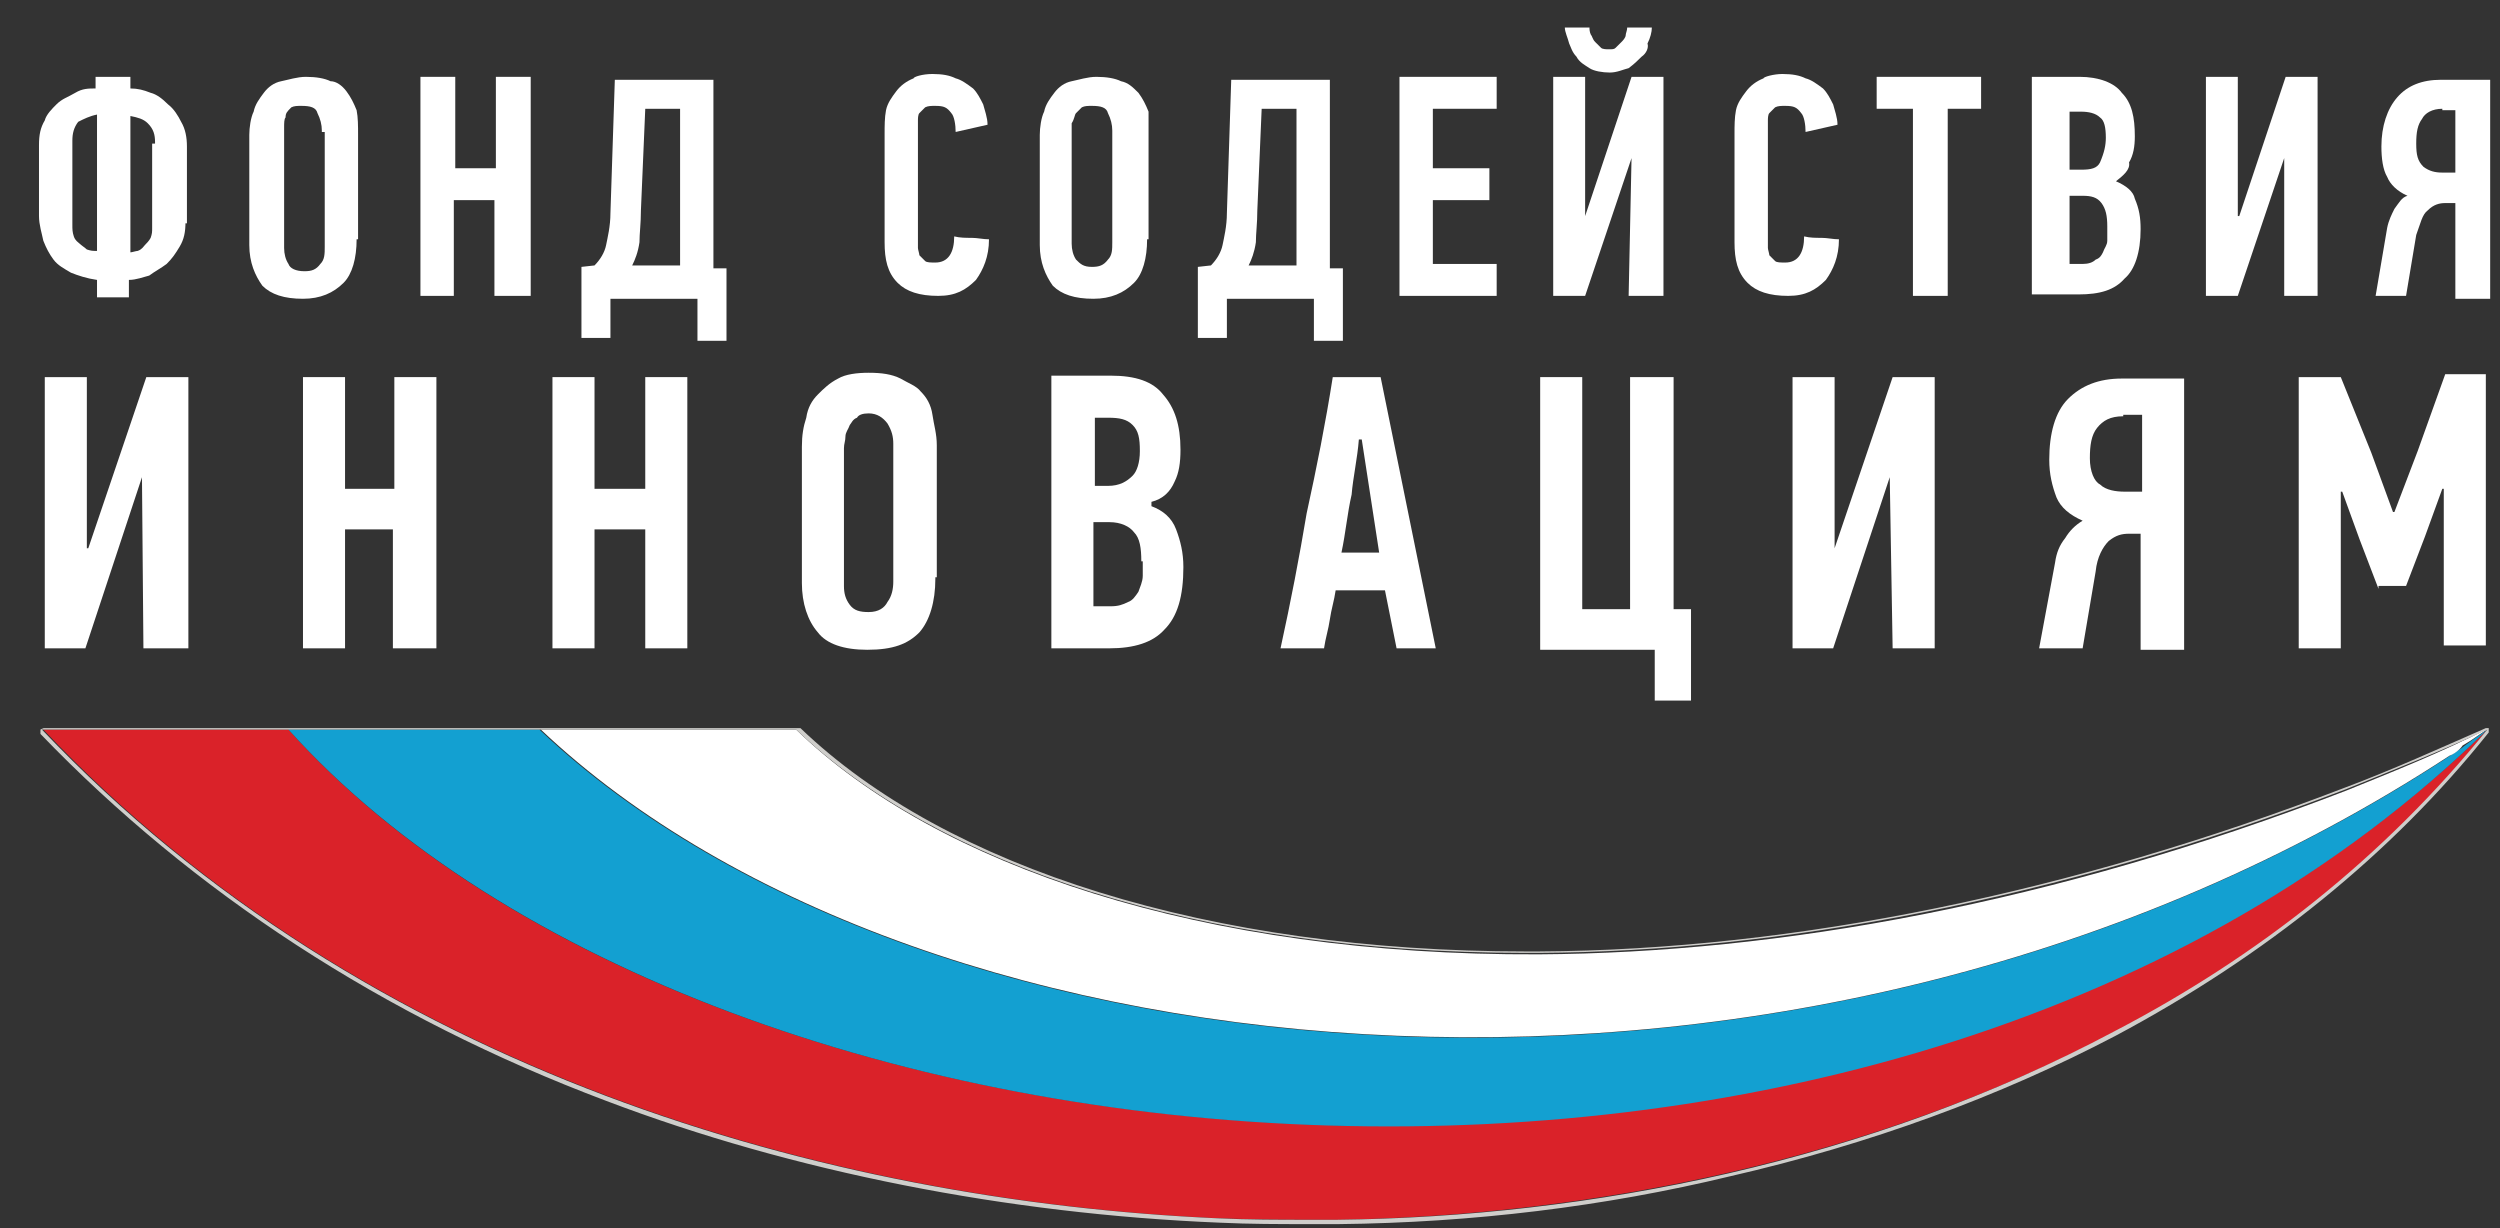 <svg width="57" height="28" viewBox="0 0 57 28" fill="none" xmlns="http://www.w3.org/2000/svg">
<rect x="0" y="0" width="57" height="28" fill="#333333" stroke="none"/>
<path d="M4.229 5.059C4.229 5.291 4.196 5.456 4.097 5.622C3.998 5.787 3.932 5.886 3.799 6.018C3.667 6.118 3.535 6.184 3.402 6.283C3.27 6.316 3.105 6.382 2.939 6.382V6.779H2.212V6.382C1.98 6.349 1.782 6.283 1.617 6.217C1.451 6.118 1.319 6.051 1.22 5.919C1.121 5.787 1.054 5.655 0.988 5.489C0.955 5.324 0.889 5.126 0.889 4.927V3.307C0.889 3.075 0.922 2.91 1.021 2.745C1.054 2.612 1.187 2.48 1.286 2.381C1.418 2.248 1.551 2.215 1.716 2.116C1.881 2.017 2.014 2.017 2.179 2.017V1.752H2.973V2.017C3.138 2.017 3.27 2.05 3.435 2.116C3.568 2.149 3.7 2.248 3.832 2.381C3.965 2.48 4.064 2.645 4.13 2.778C4.229 2.943 4.262 3.141 4.262 3.34V5.092H4.229V5.059ZM2.212 2.612C2.047 2.645 1.914 2.711 1.782 2.778C1.683 2.91 1.65 3.042 1.65 3.207V5.126C1.65 5.225 1.65 5.291 1.683 5.39C1.716 5.489 1.782 5.522 1.815 5.555C1.848 5.588 1.947 5.655 1.98 5.688C2.08 5.721 2.113 5.721 2.212 5.721V2.612ZM3.535 3.241C3.535 3.075 3.502 2.943 3.369 2.811C3.27 2.711 3.138 2.678 2.973 2.645V5.754C3.006 5.754 3.105 5.721 3.138 5.721C3.237 5.688 3.27 5.622 3.303 5.588C3.336 5.555 3.402 5.489 3.435 5.423C3.469 5.324 3.469 5.291 3.469 5.192V3.274H3.535V3.241Z" fill="white"/>
<path d="M8.131 5.456C8.131 5.886 8.032 6.25 7.834 6.448C7.602 6.68 7.304 6.812 6.908 6.812C6.478 6.812 6.18 6.713 5.982 6.514C5.816 6.283 5.684 5.985 5.684 5.588V3.075C5.684 2.91 5.717 2.678 5.783 2.546C5.816 2.381 5.916 2.248 6.015 2.116C6.114 1.984 6.246 1.885 6.412 1.852C6.577 1.819 6.775 1.752 6.974 1.752C7.205 1.752 7.404 1.786 7.536 1.852C7.668 1.852 7.801 1.951 7.9 2.083C7.999 2.215 8.065 2.348 8.131 2.513C8.164 2.678 8.164 2.877 8.164 3.075V5.456H8.131ZM7.338 2.976C7.338 2.844 7.304 2.711 7.238 2.579C7.205 2.447 7.073 2.414 6.875 2.414C6.775 2.414 6.709 2.414 6.643 2.447C6.544 2.546 6.511 2.579 6.511 2.678C6.478 2.711 6.478 2.811 6.478 2.91V3.141V5.655C6.478 5.787 6.511 5.919 6.577 6.018C6.61 6.118 6.742 6.184 6.941 6.184C7.106 6.184 7.205 6.151 7.304 6.018C7.404 5.919 7.404 5.787 7.404 5.622V3.009H7.338V2.976Z" fill="white"/>
<path d="M11.273 6.746V4.563H10.347V6.746H9.586V1.752H10.38V3.836H11.306V1.752H12.1V6.746H11.273Z" fill="white"/>
<path d="M13.918 6.746V7.705H13.257V6.085L13.555 6.052C13.687 5.919 13.786 5.754 13.819 5.589C13.852 5.423 13.918 5.159 13.918 4.861L14.018 1.819H16.266V6.118H16.564V7.771H15.902V6.812H13.885V6.746H13.918ZM14.613 4.795C14.613 5.093 14.58 5.324 14.58 5.523C14.547 5.754 14.48 5.919 14.414 6.052H15.506V2.48H14.712L14.613 4.795Z" fill="white"/>
<path d="M21.26 1.687C21.491 1.687 21.657 1.72 21.789 1.786C21.921 1.819 22.053 1.918 22.186 2.017C22.285 2.116 22.351 2.249 22.417 2.381C22.45 2.513 22.516 2.679 22.516 2.844L21.789 3.009C21.789 2.844 21.756 2.646 21.69 2.579C21.59 2.447 21.524 2.414 21.326 2.414C21.227 2.414 21.16 2.414 21.094 2.447C21.061 2.48 20.995 2.546 20.962 2.579C20.929 2.612 20.929 2.712 20.929 2.745V2.976V5.489V5.655C20.929 5.688 20.962 5.787 20.962 5.82C20.995 5.853 21.061 5.919 21.094 5.952C21.128 5.986 21.227 5.986 21.326 5.986C21.623 5.986 21.756 5.754 21.756 5.39C21.888 5.423 22.02 5.423 22.153 5.423C22.285 5.423 22.417 5.456 22.549 5.456C22.549 5.853 22.417 6.151 22.252 6.382C22.02 6.614 21.789 6.746 21.392 6.746C20.962 6.746 20.665 6.647 20.466 6.449C20.235 6.217 20.169 5.919 20.169 5.523V3.042C20.169 2.877 20.169 2.679 20.201 2.513C20.235 2.348 20.334 2.216 20.433 2.083C20.532 1.951 20.665 1.852 20.83 1.786C20.83 1.753 21.028 1.687 21.26 1.687Z" fill="white"/>
<path d="M26.154 5.456C26.154 5.886 26.055 6.25 25.856 6.448C25.625 6.68 25.327 6.812 24.93 6.812C24.5 6.812 24.203 6.713 24.004 6.514C23.839 6.283 23.707 5.985 23.707 5.588V3.075C23.707 2.91 23.74 2.678 23.806 2.546C23.839 2.381 23.938 2.248 24.038 2.116C24.137 1.984 24.269 1.885 24.434 1.852C24.6 1.819 24.798 1.752 24.997 1.752C25.228 1.752 25.426 1.786 25.559 1.852C25.724 1.885 25.823 1.984 25.956 2.116C26.055 2.248 26.121 2.381 26.187 2.546V3.009V5.456H26.154ZM25.36 2.976C25.36 2.844 25.327 2.711 25.261 2.579C25.228 2.447 25.096 2.414 24.897 2.414C24.798 2.414 24.732 2.414 24.666 2.447C24.633 2.48 24.567 2.546 24.534 2.579C24.5 2.612 24.5 2.711 24.434 2.811V3.042V5.555C24.434 5.688 24.467 5.82 24.534 5.919C24.633 6.018 24.699 6.085 24.897 6.085C25.063 6.085 25.162 6.051 25.261 5.919C25.36 5.82 25.36 5.688 25.36 5.522V2.976Z" fill="white"/>
<path d="M27.973 6.746V7.705H27.311V6.085L27.609 6.052C27.741 5.919 27.84 5.754 27.874 5.589C27.907 5.423 27.973 5.159 27.973 4.861L28.072 1.819H30.321V6.118H30.618V7.771H29.957V6.812H27.973V6.746ZM28.667 4.795C28.667 5.093 28.634 5.324 28.634 5.523C28.601 5.754 28.535 5.919 28.469 6.052H29.56V2.48H28.766L28.667 4.795Z" fill="white"/>
<path d="M31.908 6.746V1.752H34.124V2.48H32.669V3.836H33.958V4.563H32.669V6.018H34.124V6.746H31.908Z" fill="white"/>
<path d="M37.199 3.605L36.141 6.746H35.413V1.753H36.141V4.927L37.199 1.753H37.927V6.746H37.133L37.199 3.605ZM36.24 0.628C36.24 0.661 36.24 0.728 36.273 0.794C36.306 0.827 36.306 0.893 36.372 0.959C36.405 0.992 36.471 1.058 36.505 1.091C36.538 1.124 36.637 1.124 36.67 1.124C36.769 1.124 36.802 1.124 36.835 1.091C36.868 1.058 36.934 0.992 36.968 0.959C37.001 0.926 37.067 0.86 37.067 0.794C37.067 0.761 37.1 0.695 37.1 0.628H37.662C37.662 0.728 37.629 0.86 37.563 0.992C37.596 1.091 37.53 1.224 37.431 1.29C37.331 1.389 37.265 1.455 37.133 1.554C37.001 1.587 36.868 1.654 36.703 1.654C36.538 1.654 36.339 1.621 36.24 1.554C36.141 1.488 36.009 1.422 35.942 1.29C35.843 1.191 35.81 1.058 35.777 0.992C35.744 0.86 35.678 0.728 35.678 0.628H36.24Z" fill="white"/>
<path d="M40.638 1.687C40.87 1.687 41.035 1.72 41.167 1.786C41.3 1.819 41.432 1.918 41.564 2.017C41.664 2.116 41.73 2.249 41.796 2.381C41.829 2.513 41.895 2.679 41.895 2.844L41.167 3.009C41.167 2.844 41.134 2.646 41.068 2.579C40.969 2.447 40.903 2.414 40.705 2.414C40.605 2.414 40.539 2.414 40.473 2.447C40.44 2.48 40.374 2.546 40.341 2.579C40.308 2.612 40.308 2.712 40.308 2.745V2.976V5.489V5.655C40.308 5.688 40.341 5.787 40.341 5.82C40.374 5.853 40.44 5.919 40.473 5.952C40.506 5.986 40.605 5.986 40.705 5.986C41.002 5.986 41.134 5.754 41.134 5.39C41.267 5.423 41.399 5.423 41.531 5.423C41.664 5.423 41.796 5.456 41.928 5.456C41.928 5.853 41.796 6.151 41.63 6.382C41.399 6.614 41.167 6.746 40.771 6.746C40.341 6.746 40.043 6.647 39.845 6.449C39.613 6.217 39.547 5.919 39.547 5.523V3.042C39.547 2.877 39.547 2.679 39.58 2.513C39.613 2.348 39.712 2.216 39.812 2.083C39.911 1.951 40.043 1.852 40.209 1.786C40.209 1.753 40.44 1.687 40.638 1.687Z" fill="white"/>
<path d="M44.408 2.48V6.746H43.615V2.48H42.788V1.752H45.169V2.48H44.408Z" fill="white"/>
<path d="M48.244 4.133C48.476 4.233 48.641 4.365 48.674 4.53C48.773 4.762 48.806 4.96 48.806 5.225C48.806 5.754 48.674 6.151 48.443 6.349C48.211 6.614 47.88 6.713 47.384 6.713H46.326V1.752H47.417C47.847 1.752 48.211 1.885 48.377 2.116C48.608 2.348 48.674 2.678 48.674 3.108C48.674 3.34 48.641 3.538 48.542 3.704C48.575 3.869 48.41 4.001 48.244 4.133ZM48.013 3.141C48.013 2.91 47.98 2.745 47.88 2.678C47.781 2.579 47.616 2.546 47.45 2.546H47.186V3.869H47.45C47.682 3.869 47.814 3.836 47.88 3.704C47.98 3.472 48.013 3.307 48.013 3.141ZM48.046 5.159C48.046 4.927 48.013 4.762 47.913 4.629C47.814 4.497 47.682 4.464 47.484 4.464H47.186V6.018H47.484C47.616 6.018 47.715 5.985 47.781 5.919C47.88 5.886 47.913 5.82 47.947 5.754C47.98 5.655 48.046 5.588 48.046 5.489V5.159Z" fill="white"/>
<path d="M52.08 3.604L51.022 6.746H50.295V1.752H51.022V4.927H51.055L52.113 1.752H52.841V6.746H52.08V3.604Z" fill="white"/>
<path d="M54.164 6.746L54.428 5.192C54.461 5.027 54.527 4.894 54.593 4.762C54.693 4.63 54.759 4.497 54.891 4.464C54.66 4.365 54.494 4.2 54.428 4.034C54.329 3.869 54.296 3.605 54.296 3.34C54.296 2.877 54.428 2.48 54.66 2.216C54.891 1.951 55.222 1.819 55.652 1.819H56.776V6.812H55.982V4.63H55.751C55.619 4.63 55.486 4.663 55.354 4.795C55.222 4.894 55.189 5.093 55.09 5.357L54.858 6.746H54.164ZM55.685 2.48C55.453 2.48 55.288 2.579 55.222 2.712C55.123 2.844 55.09 3.009 55.09 3.274C55.09 3.538 55.123 3.671 55.255 3.803C55.387 3.902 55.519 3.935 55.685 3.935H55.982V2.513H55.685V2.48Z" fill="white"/>
<path d="M3.237 10.88L1.947 14.782H1.021V8.598H1.98V12.5H2.013L3.336 8.598H4.295V14.782H3.27L3.237 10.88Z" fill="white"/>
<path d="M8.958 14.782V12.07H7.867V14.782H6.908V8.598H7.867V11.145H8.991V8.598H9.95V14.782H8.958Z" fill="white"/>
<path d="M14.712 14.782V12.07H13.555V14.782H12.596V8.598H13.555V11.145H14.712V8.598H15.671V14.782H14.712Z" fill="white"/>
<path d="M21.326 13.195C21.326 13.724 21.194 14.154 20.962 14.418C20.698 14.683 20.367 14.815 19.772 14.815C19.242 14.815 18.846 14.683 18.647 14.418C18.416 14.154 18.283 13.757 18.283 13.294V10.186C18.283 9.921 18.317 9.723 18.383 9.524C18.416 9.293 18.515 9.127 18.647 8.995C18.779 8.863 18.912 8.731 19.11 8.631C19.276 8.532 19.54 8.499 19.805 8.499C20.102 8.499 20.334 8.532 20.532 8.631C20.698 8.731 20.896 8.797 20.995 8.929C21.127 9.061 21.227 9.227 21.26 9.458C21.293 9.69 21.359 9.888 21.359 10.152V13.162H21.326V13.195ZM20.367 10.119C20.367 9.954 20.334 9.822 20.235 9.656C20.135 9.524 20.003 9.425 19.805 9.425C19.672 9.425 19.573 9.458 19.54 9.524C19.441 9.557 19.408 9.656 19.375 9.69C19.342 9.789 19.276 9.855 19.276 9.954C19.276 10.053 19.242 10.119 19.242 10.219V13.36C19.242 13.526 19.276 13.658 19.375 13.79C19.474 13.922 19.606 13.955 19.805 13.955C20.036 13.955 20.168 13.856 20.235 13.724C20.334 13.592 20.367 13.426 20.367 13.261V10.119Z" fill="white"/>
<path d="M26.253 11.541C26.518 11.64 26.716 11.806 26.815 12.07C26.915 12.335 26.981 12.599 26.981 12.93C26.981 13.591 26.849 14.054 26.551 14.352C26.286 14.65 25.856 14.782 25.294 14.782H23.971V8.565H25.327C25.89 8.565 26.286 8.697 26.518 8.995C26.782 9.292 26.915 9.689 26.915 10.252C26.915 10.549 26.881 10.781 26.782 10.979C26.683 11.21 26.518 11.376 26.253 11.442V11.541ZM25.989 10.284C25.989 9.987 25.956 9.822 25.823 9.689C25.691 9.557 25.526 9.524 25.261 9.524H24.963V11.078H25.261C25.526 11.078 25.691 10.979 25.823 10.847C25.922 10.748 25.989 10.549 25.989 10.284ZM26.022 12.798C26.022 12.5 25.989 12.269 25.856 12.136C25.757 12.004 25.559 11.905 25.294 11.905H24.93V13.823H25.327C25.493 13.823 25.592 13.79 25.724 13.724C25.823 13.691 25.89 13.591 25.956 13.492C25.989 13.393 26.055 13.261 26.055 13.129V12.798H26.022Z" fill="white"/>
<path d="M31.842 14.782L31.577 13.459H30.453C30.42 13.691 30.354 13.889 30.321 14.121C30.288 14.352 30.221 14.551 30.188 14.782H29.196C29.428 13.724 29.626 12.699 29.791 11.707C30.023 10.648 30.221 9.656 30.387 8.598H31.478L32.735 14.782H31.842ZM30.982 10.02C30.949 10.45 30.85 10.88 30.817 11.277C30.718 11.707 30.684 12.137 30.585 12.6H31.445L31.048 10.02H30.982Z" fill="white"/>
<path d="M38.158 8.598V13.889H38.555V15.973H37.728V14.815H35.116V8.598H36.075V13.889H37.166V8.598H38.158Z" fill="white"/>
<path d="M43.086 10.88L41.796 14.782H40.87V8.598H41.829V12.5L43.152 8.598H44.111V14.782H43.152L43.086 10.88Z" fill="white"/>
<path d="M46.492 14.782L46.855 12.831C46.888 12.599 46.955 12.434 47.087 12.268C47.186 12.103 47.318 11.971 47.484 11.872C47.186 11.739 46.988 11.574 46.888 11.342C46.789 11.078 46.723 10.813 46.723 10.483C46.723 9.887 46.855 9.391 47.153 9.094C47.451 8.796 47.847 8.631 48.377 8.631H49.798V14.815H48.806V12.169H48.542C48.377 12.169 48.244 12.202 48.079 12.335C47.947 12.467 47.814 12.698 47.781 13.029L47.484 14.782H46.492ZM48.41 9.491C48.112 9.491 47.947 9.59 47.814 9.755C47.682 9.921 47.649 10.152 47.649 10.45C47.649 10.747 47.748 10.979 47.88 11.045C48.013 11.177 48.244 11.21 48.443 11.21H48.84V9.458H48.41V9.491Z" fill="white"/>
<path d="M54.23 13.426L53.8 12.302L53.403 11.21H53.37V14.782H52.411V8.598H53.37L54.064 10.318L54.56 11.673H54.593L55.123 10.284L55.751 8.532H56.677V14.716H55.718V11.144H55.685L55.288 12.236L54.858 13.36H54.23V13.426Z" fill="white"/>
<path d="M56.71 16.634C43.251 29.795 16.332 27.514 6.577 16.634H0.988C8.363 24.438 18.945 27.381 27.807 27.778C28.733 27.811 29.626 27.811 30.519 27.811C36.273 27.712 42.656 26.455 48.244 23.512C51.452 21.859 54.362 19.61 56.71 16.634Z" fill="#DA2229"/>
<path d="M56.71 16.634C56.71 16.7 56.71 16.7 56.71 16.634C56.478 16.799 56.28 16.931 56.115 17.064C41.432 26.852 21.061 24.934 12.298 16.634H6.577C16.365 27.514 43.284 29.828 56.71 16.634Z" fill="#13A0D1"/>
<path d="M53.502 18.023C46.822 20.602 40.572 21.726 35.083 21.759C27.411 21.793 21.359 19.742 18.151 16.634H13.323H12.331C21.028 24.868 41.2 26.819 55.85 17.229C55.949 17.196 56.082 17.097 56.148 16.997C56.379 16.865 56.545 16.733 56.743 16.601C55.652 17.163 54.56 17.593 53.502 18.023Z" fill="white"/>
<path d="M18.151 16.634C21.326 19.676 27.245 21.726 34.785 21.726H35.083C40.572 21.693 46.855 20.536 53.502 17.989C54.56 17.56 55.652 17.13 56.71 16.634C54.362 19.544 51.452 21.826 48.211 23.512C42.622 26.488 36.24 27.745 30.486 27.811H29.825C29.163 27.811 28.469 27.811 27.774 27.778C18.879 27.381 8.363 24.438 0.955 16.634H6.478H12.199H13.191H18.151ZM18.151 16.601H13.323H12.331H6.61H1.021C0.988 16.601 0.988 16.601 0.922 16.634V16.733C4.394 20.337 8.726 23.181 13.819 25.099C18.085 26.72 22.979 27.679 27.807 27.877C28.502 27.91 29.163 27.91 29.858 27.91H30.519C33.562 27.877 36.571 27.513 39.448 26.819C42.622 26.091 45.599 25 48.244 23.611C51.65 21.793 54.527 19.478 56.743 16.7V16.667V16.634V16.601H56.71H56.677C55.619 17.064 54.527 17.56 53.469 17.956C47.285 20.337 40.936 21.66 35.083 21.693H34.785C27.609 21.693 21.59 19.808 18.25 16.601C18.184 16.601 18.184 16.601 18.151 16.601Z" fill="#CFCECB"/>
</svg>
